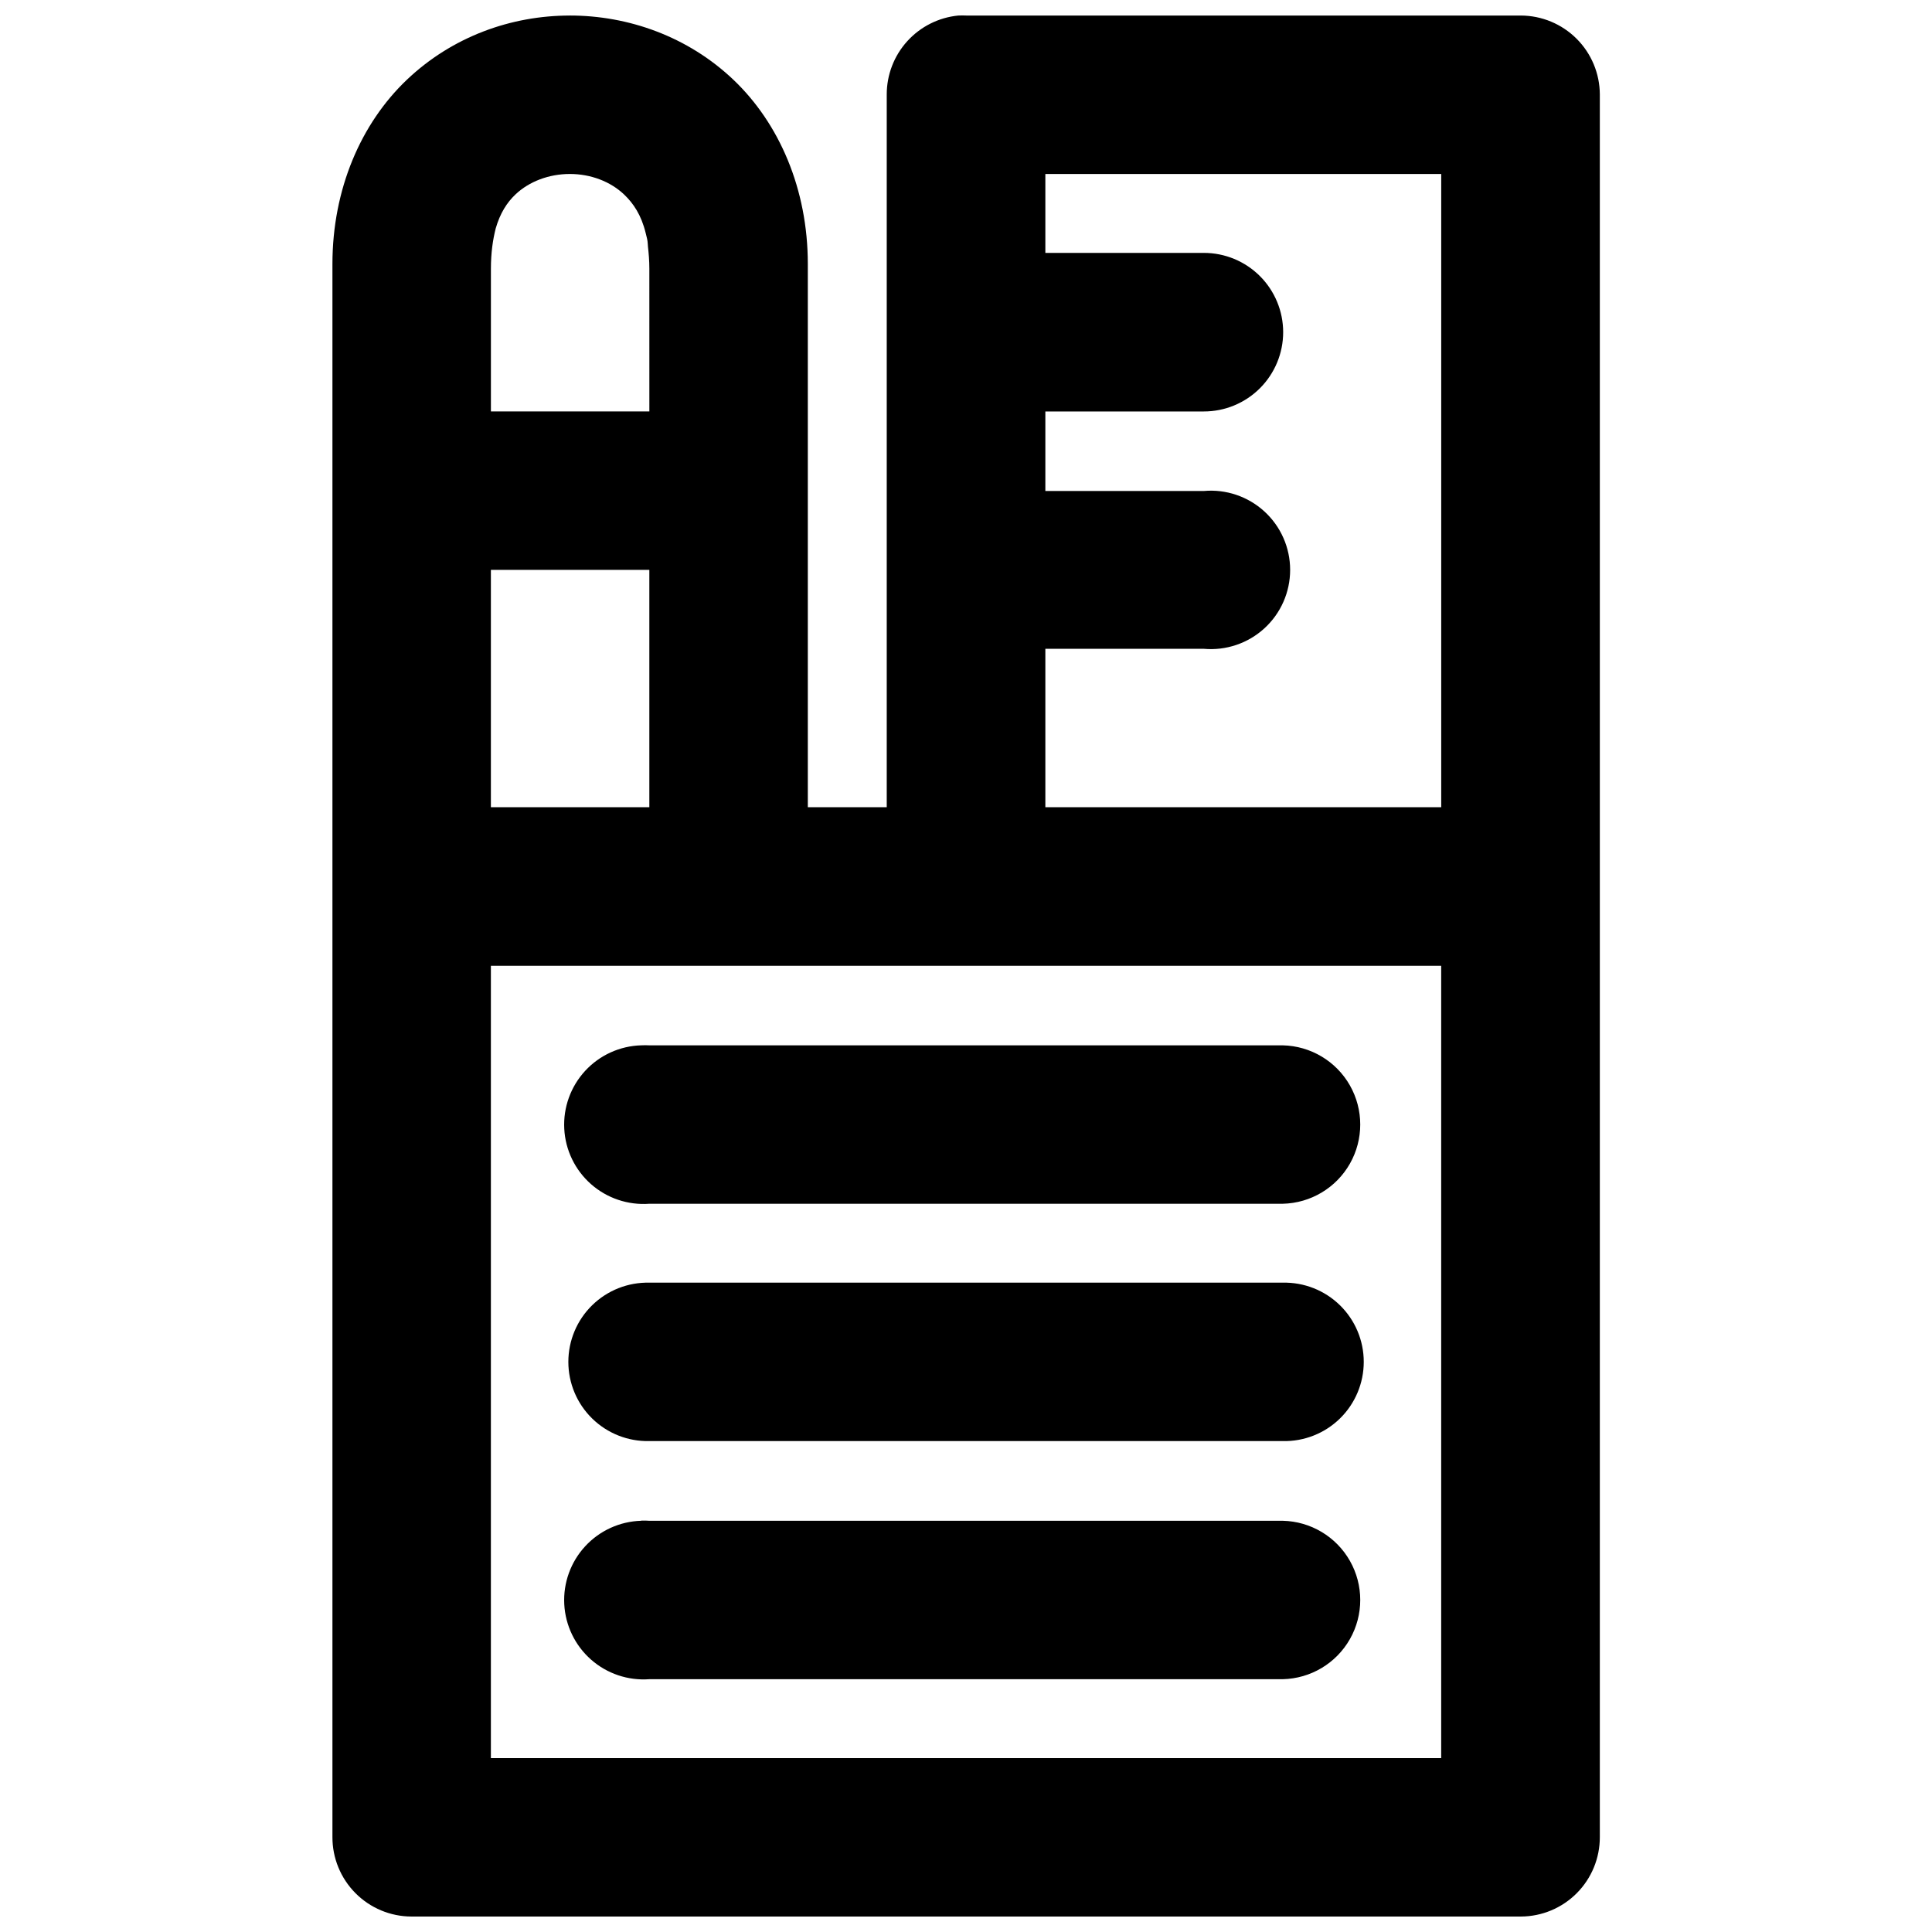 <?xml version="1.0" encoding="UTF-8"?>
<!-- Uploaded to: SVG Repo, www.svgrepo.com, Generator: SVG Repo Mixer Tools -->
<svg width="800px" height="800px" version="1.1" viewBox="144 144 512 512" xmlns="http://www.w3.org/2000/svg">
 <defs>
  <clipPath id="a">
   <path d="m232 148.09h336v503.81h-336z"/>
  </clipPath>
 </defs>
 <g clip-path="url(#a)">
  <path d="m295.01 148.12c-15.496 0-31.133 5.543-43.227 17.055-12.09 11.516-19.684 28.902-19.684 48.793v416.86c-0.02 5.566 2.172 10.914 6.094 14.867 3.922 3.953 9.254 6.188 14.824 6.207h294.04c5.566-0.02 10.898-2.254 14.82-6.207 3.922-3.953 6.113-9.301 6.094-14.867v-461.8c-0.023-5.539-2.234-10.844-6.152-14.762-3.918-3.914-9.223-6.125-14.762-6.148h-146.94c-0.723-0.035-1.449-0.035-2.172 0-5.191 0.512-10.008 2.934-13.512 6.801-3.504 3.863-5.441 8.895-5.438 14.109v188.89l-20.914 0.004v-143.96c0-19.895-7.594-37.277-19.684-48.793-12.094-11.512-27.891-17.055-43.391-17.055zm0 41.984c5.5 0 10.738 1.973 14.395 5.453 2.453 2.336 4.543 5.426 5.699 10.168 0.16 0.738 0.375 1.367 0.492 2.172 0.07 0.441 0.07 1.008 0.121 1.477 0.203 1.816 0.367 3.703 0.367 5.863l0.004 37.805h-41.992v-37.801c0-4.281 0.516-7.719 1.27-10.703 1.168-4.047 2.973-6.852 5.207-8.98 3.656-3.481 8.938-5.453 14.434-5.453zm126.02 0h104.91v167.82h-104.91v-41.984h41.996c5.871 0.523 11.695-1.441 16.047-5.418 4.352-3.977 6.828-9.602 6.828-15.496 0-5.894-2.477-11.516-6.828-15.492-4.352-3.977-10.176-5.945-16.047-5.418h-41.996v-21.074h41.996c5.574 0.004 10.922-2.211 14.867-6.152 3.941-3.938 6.16-9.285 6.16-14.859s-2.219-10.922-6.16-14.863c-3.945-3.941-9.293-6.152-14.867-6.148h-41.996zm-146.94 104.92h41.992v62.898h-41.992zm0 104.92h251.84v209.97h-251.84zm39.82 21.074v0.004c-5.656 0.168-11.004 2.606-14.84 6.766-3.832 4.16-5.828 9.688-5.535 15.336 0.289 5.648 2.848 10.941 7.09 14.684 4.246 3.742 9.816 5.613 15.457 5.199h167.86c7.391-0.164 14.152-4.203 17.801-10.629 3.648-6.43 3.648-14.301 0-20.73-3.648-6.426-10.41-10.461-17.801-10.625h-167.86c-0.723-0.039-1.449-0.039-2.172 0zm2.172 62.895v0.004c-5.648-0.125-11.109 2.031-15.148 5.981-4.039 3.949-6.316 9.363-6.316 15.012 0 5.648 2.277 11.062 6.316 15.012 4.039 3.949 9.5 6.106 15.148 5.981h167.86c5.648 0.125 11.113-2.031 15.152-5.981 4.039-3.949 6.316-9.363 6.316-15.012 0-5.648-2.277-11.062-6.316-15.012-4.039-3.949-9.504-6.106-15.152-5.981zm-2.09 63.062c-0.027 0.016-0.055 0.027-0.082 0.043-5.656 0.168-11.004 2.606-14.836 6.766-3.836 4.16-5.832 9.688-5.539 15.336s2.848 10.941 7.09 14.684c4.246 3.742 9.816 5.617 15.461 5.199h167.86-0.004c7.391-0.164 14.152-4.199 17.801-10.629 3.648-6.426 3.648-14.301 0-20.727-3.648-6.43-10.41-10.465-17.801-10.629h-167.86c-0.695-0.051-1.391-0.062-2.09-0.043z"/>
 </g>
</svg>
